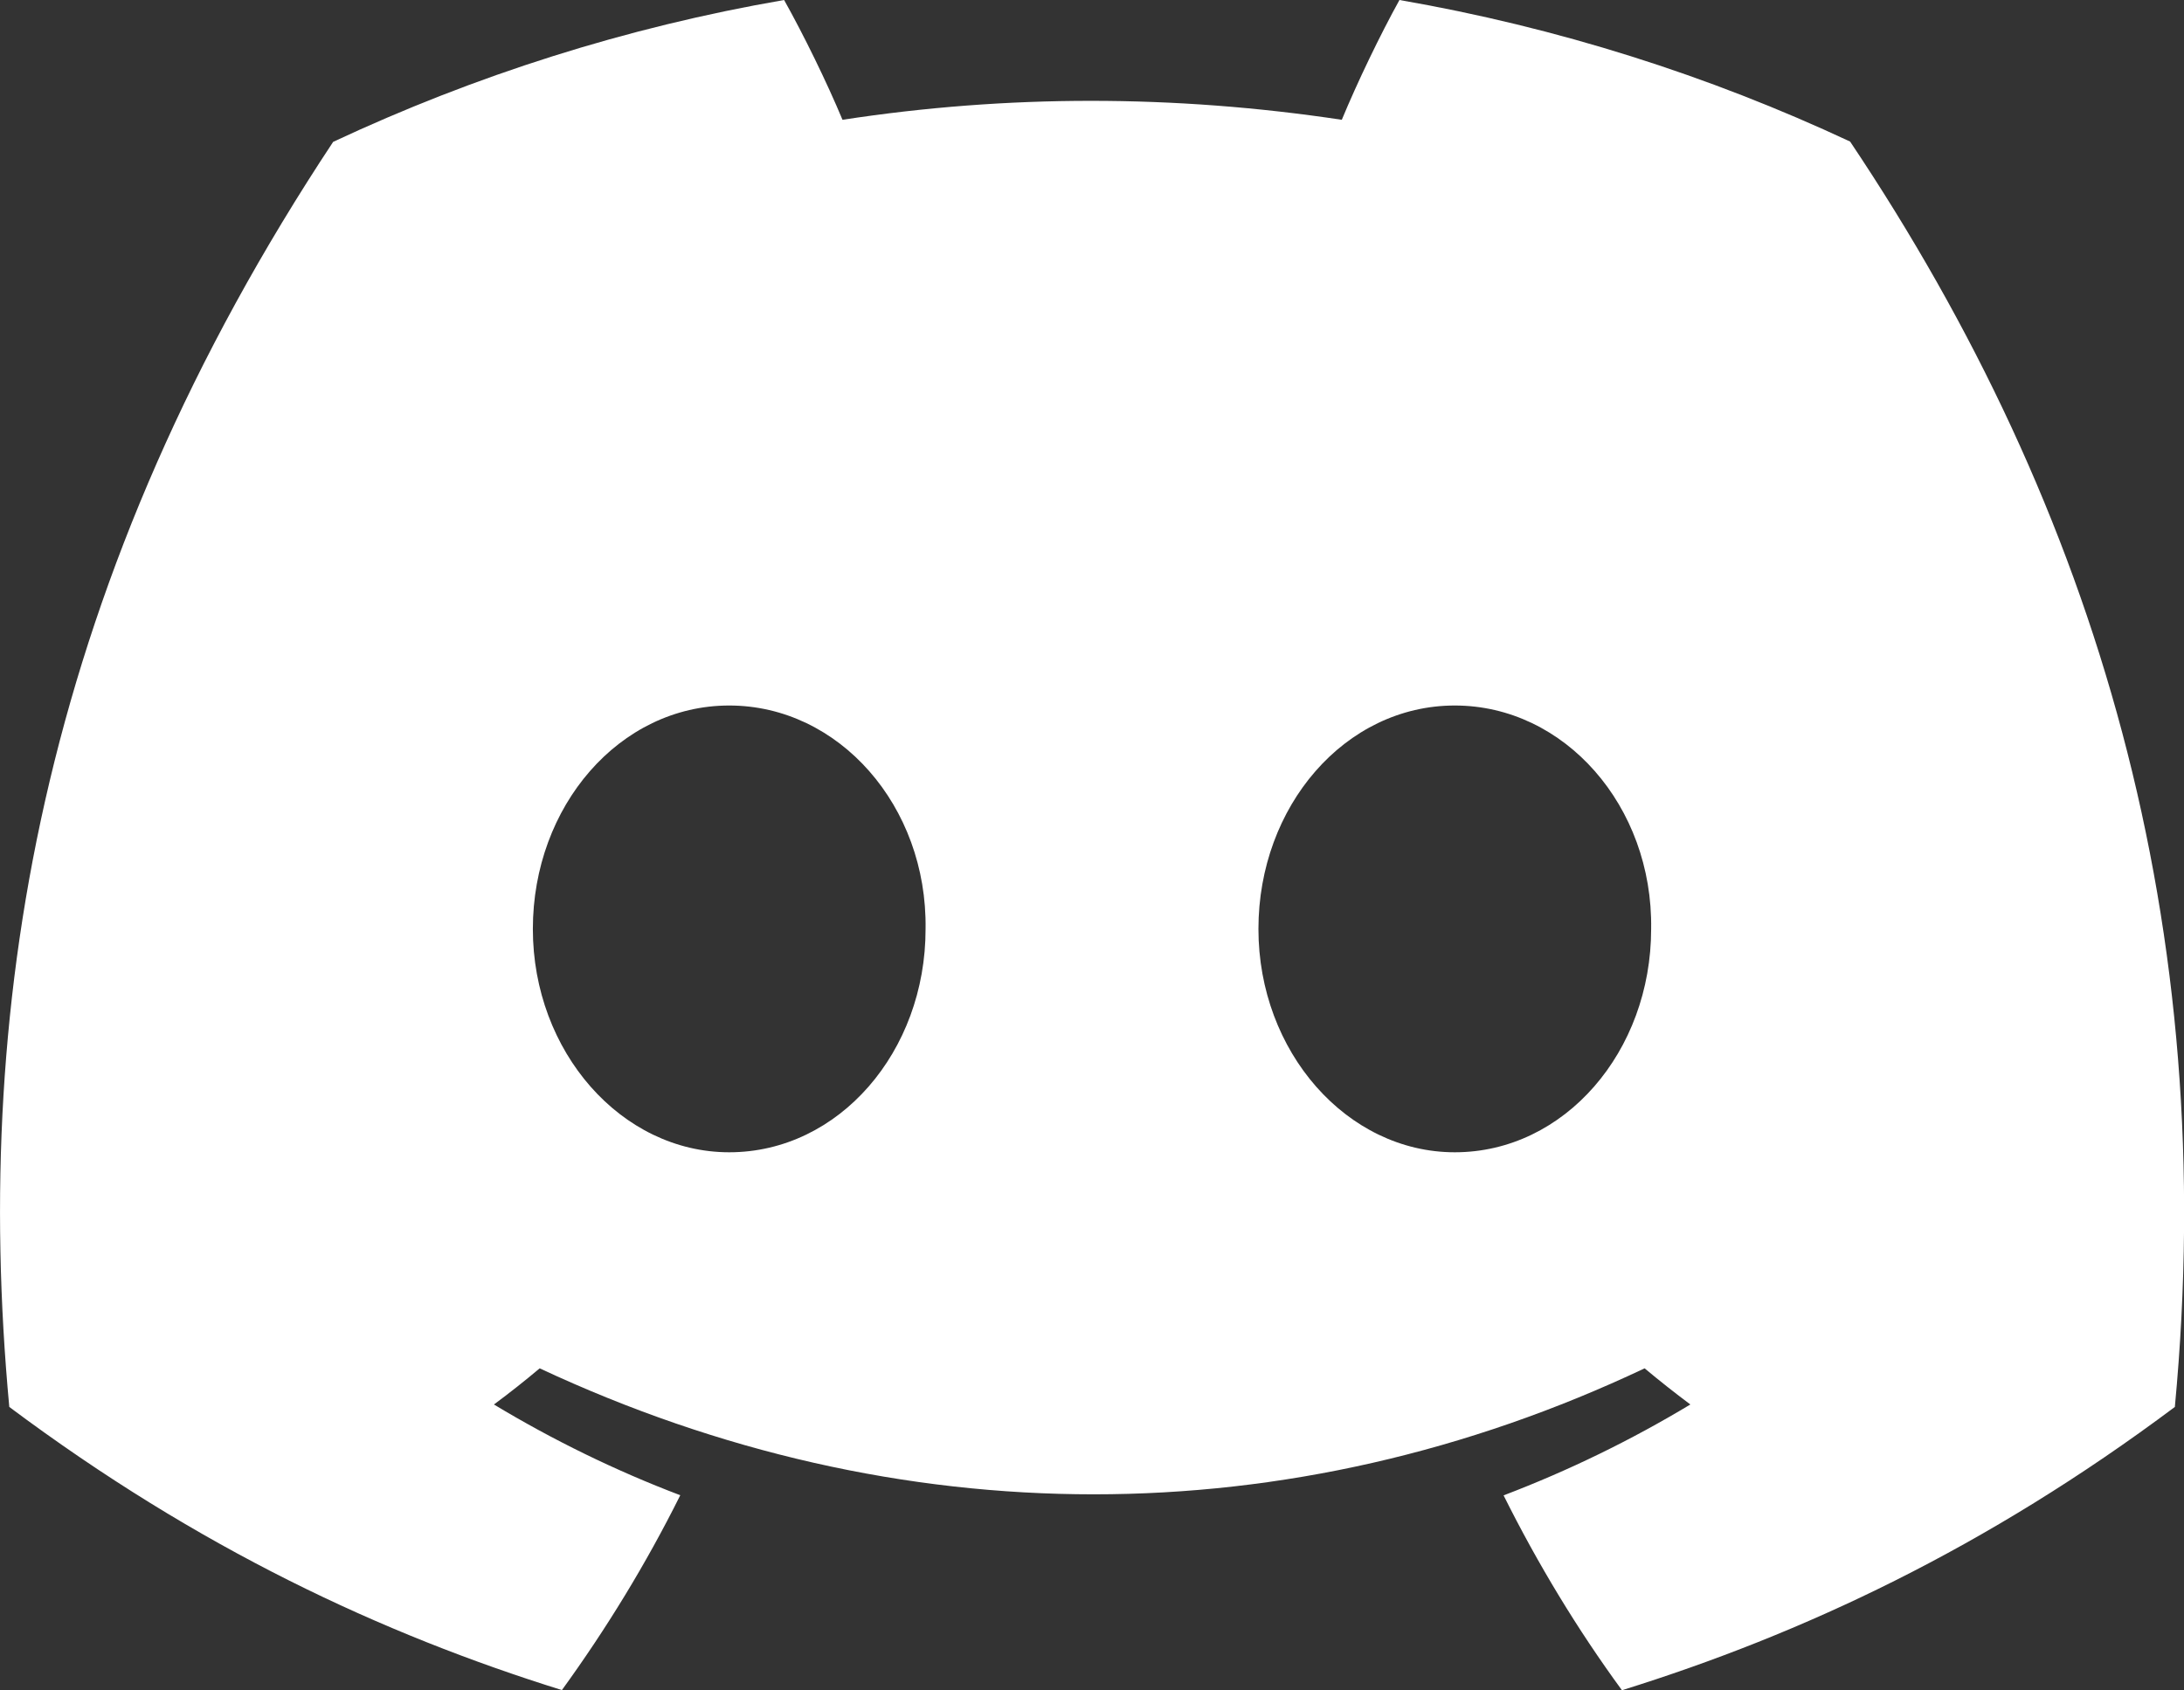 <?xml version="1.0" encoding="UTF-8"?><svg id="a" xmlns="http://www.w3.org/2000/svg" viewBox="0 0 150.38 116.41"><rect x="0" y="0" width="150.38" height="116.41" fill="#333333" stroke="none"/><defs><style>.b{fill:#fff;}</style></defs><path class="b" d="M100.17,79.36c-7.43,0-13.52-6.93-13.52-15.38s5.96-15.39,13.52-15.39,13.65,6.93,13.52,15.39c0,8.44-5.96,15.38-13.52,15.38Zm-49.96,0c-7.43,0-13.52-6.93-13.52-15.38s5.96-15.39,13.52-15.39,13.65,6.93,13.52,15.39c.01,8.44-5.96,15.38-13.52,15.38ZM127.39,9.75c-9.73-4.55-20.14-7.86-31.03-9.75-1.34,2.42-2.9,5.67-3.97,8.25-11.57-1.74-23.03-1.74-34.38,0-1.08-2.59-2.67-5.84-4.02-8.25-10.89,1.88-21.31,5.21-31.05,9.77C3.3,39.44-2.02,68.38,.64,96.9c13.02,9.73,25.64,15.63,38.05,19.5,3.06-4.22,5.8-8.7,8.15-13.42-4.48-1.7-8.78-3.81-12.83-6.25,1.08-.8,2.13-1.63,3.15-2.49,24.74,11.57,51.63,11.57,76.08,0,1.03,.86,2.08,1.69,3.15,2.49-4.07,2.45-8.37,4.55-12.86,6.26,2.35,4.71,5.07,9.21,8.15,13.42,12.42-3.87,25.05-9.77,38.07-19.51,3.12-33.07-5.33-61.73-22.36-87.15Z"/></svg>